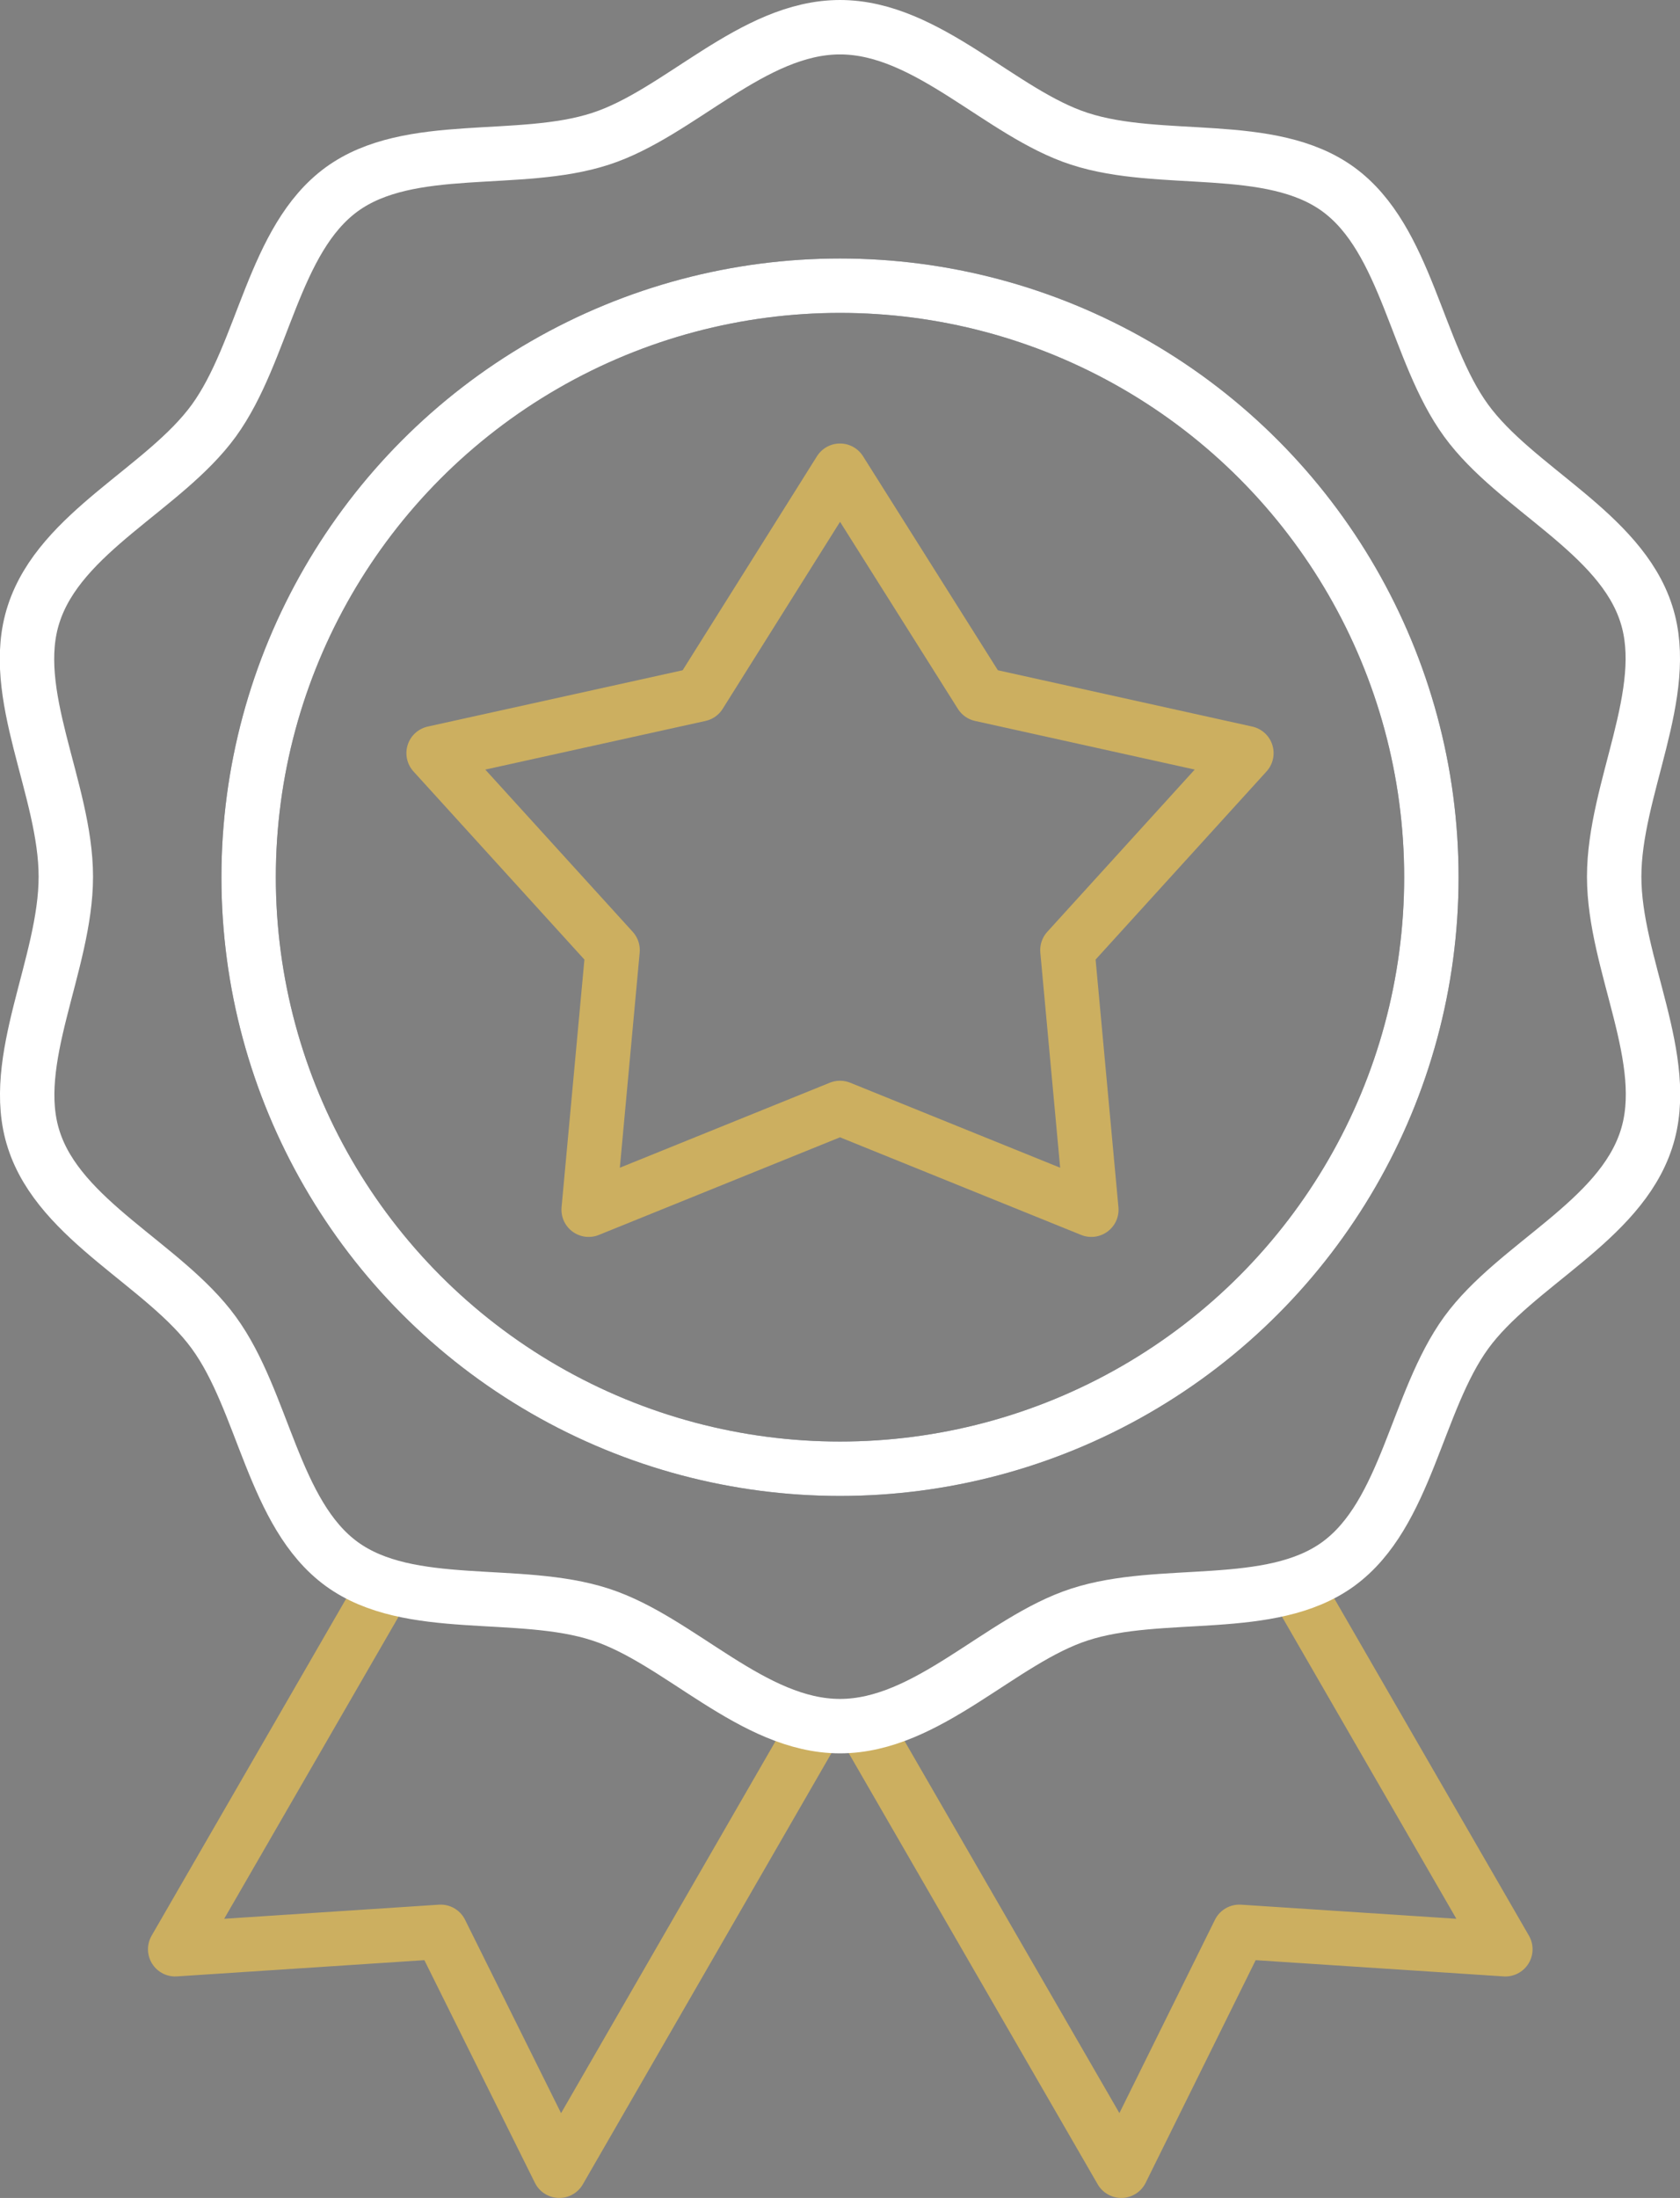 <?xml version="1.0" encoding="UTF-8"?>
<svg id="Layer_1" data-name="Layer 1" xmlns="http://www.w3.org/2000/svg" viewBox="0 0 30.88 40.39">
  <rect x="0" y="0" width="30.88" height="40.39" fill="#808080" stroke="none"/>
  <defs>
    <style>
      .cls-1 {
        stroke: #ccaf60;
      }

      .cls-1, .cls-2, .cls-3 {
        fill: none;
        stroke-linecap: round;
        stroke-linejoin: round;
      }

      .cls-2 {
        stroke: #222831;
      }

      .cls-3 {
        stroke: #fff;
      }
    </style>
  </defs>
  <polyline class="cls-1" points="14.98 31.74 10.28 39.89 8.1 35.5 3.22 35.82 7.06 29.17"/>
  <polyline class="cls-1" points="15.92 31.77 20.61 39.89 22.78 35.5 27.67 35.82 23.83 29.17"/>
  <polygon class="cls-1" points="15.44 8.65 12.86 12.76 7.97 13.84 11.26 17.46 10.82 22.23 15.44 20.36 20.06 22.23 19.62 17.46 22.91 13.84 18.03 12.76 15.44 8.65"/>
  <circle class="cls-2" cx="15.44" cy="16.12" r="10.87"/>
  <path class="cls-3" d="M15.44.5c1.61,0,2.95,1.58,4.4,2.05,1.5.49,3.51.02,4.76.93,1.26.92,1.43,2.99,2.35,4.25.91,1.25,2.83,2.05,3.31,3.55.47,1.45-.59,3.22-.59,4.83s1.07,3.37.59,4.83c-.49,1.51-2.4,2.3-3.31,3.55-.92,1.27-1.09,3.33-2.35,4.25-1.25.91-3.26.44-4.76.93-1.45.47-2.79,2.05-4.4,2.05s-2.95-1.58-4.4-2.05c-1.5-.49-3.51-.02-4.76-.93-1.26-.92-1.43-2.99-2.35-4.25-.91-1.25-2.83-2.05-3.31-3.55-.47-1.45.59-3.22.59-4.83s-1.07-3.37-.59-4.83c.49-1.51,2.4-2.3,3.31-3.55.92-1.27,1.09-3.33,2.35-4.25,1.25-.91,3.26-.44,4.76-.93,1.45-.47,2.79-2.05,4.4-2.05Z"/>
  <circle class="cls-3" cx="15.44" cy="16.12" r="10.87"/>
</svg>